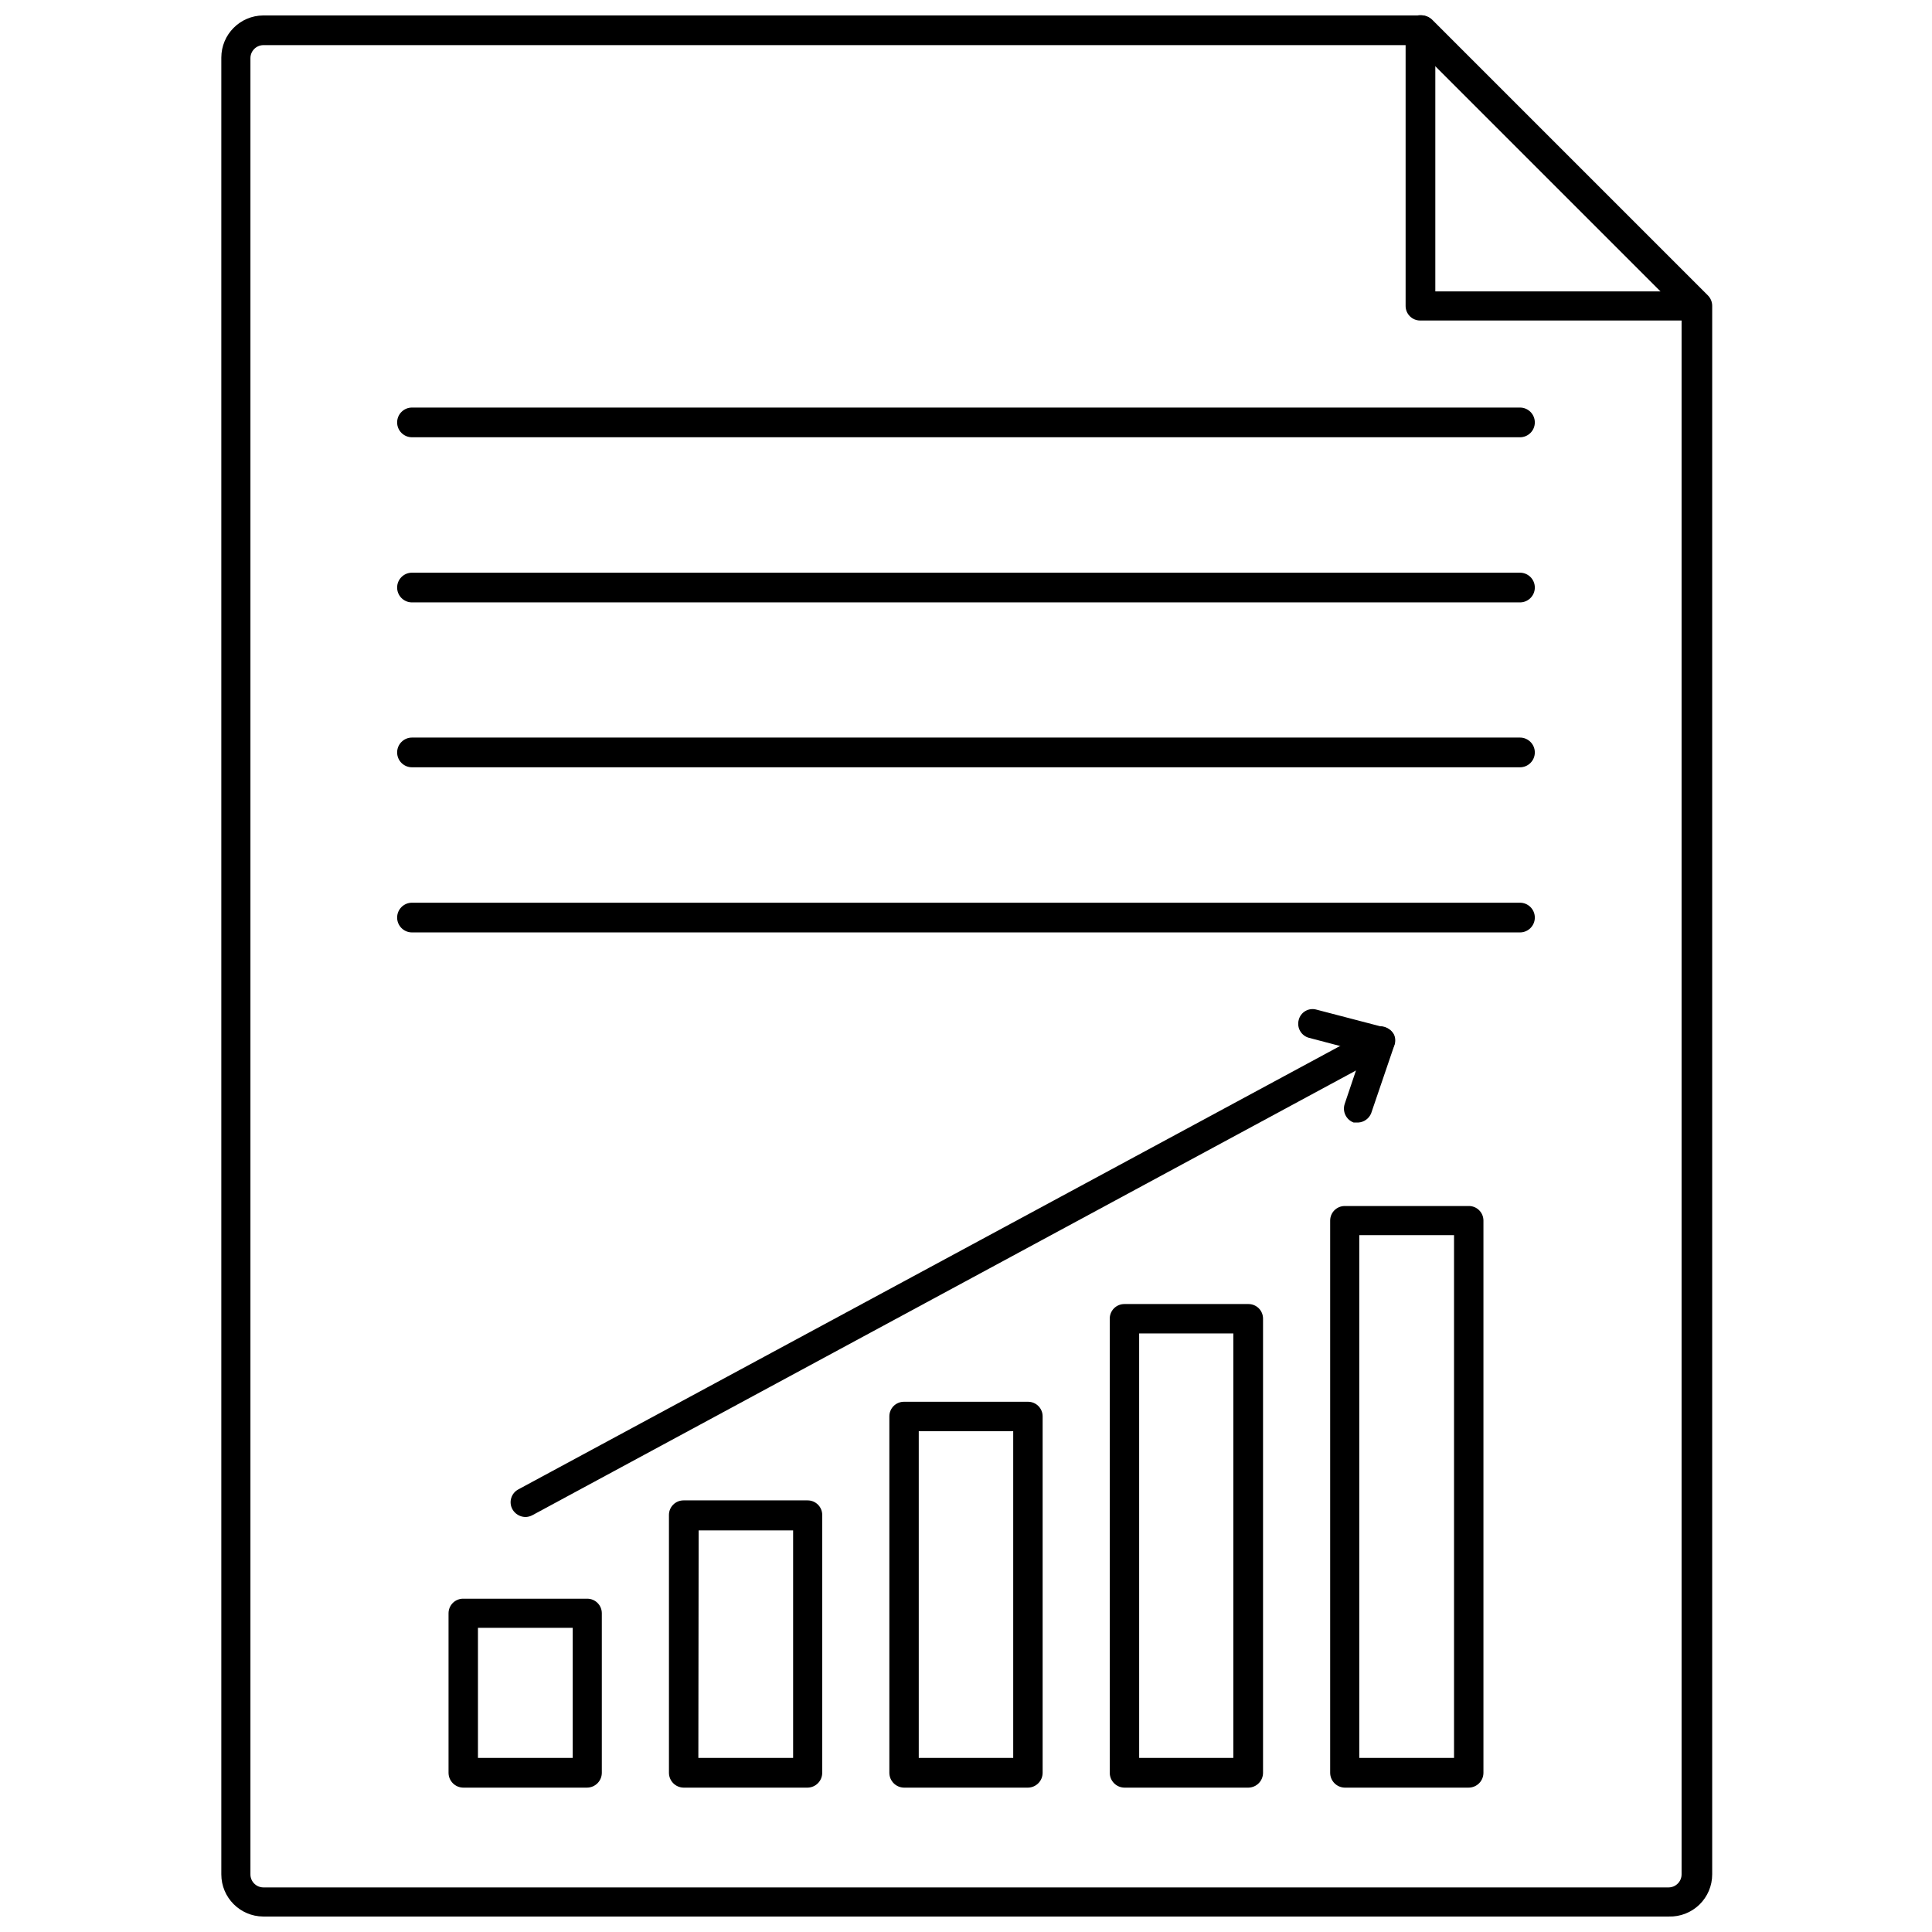 <?xml version="1.0" encoding="UTF-8"?>
<!-- The Best Svg Icon site in the world: iconSvg.co, Visit us! https://iconsvg.co -->
<svg width="800px" height="800px" version="1.1" viewBox="144 144 512 512" xmlns="http://www.w3.org/2000/svg">
 <defs>
  <clipPath id="b">
   <path d="m202 148.09h396v503.81h-396z"/>
  </clipPath>
  <clipPath id="a">
   <path d="m516 148.09h82v81.906h-82z"/>
  </clipPath>
 </defs>
 <g clip-path="url(#b)">
  <path d="m586.25 651.9h-372.5c-6.141-0.043-11.098-5.035-11.098-11.176v-481.45c0-6.144 4.957-11.137 11.098-11.18h307.01c1.027-0.008 2.016 0.391 2.758 1.102l73.133 73.133h-0.004c0.715 0.738 1.109 1.727 1.102 2.754v415.64c0.004 3.019-1.219 5.91-3.383 8.016-2.164 2.106-5.09 3.246-8.109 3.16zm-372.5-495.94c-1.883 0.043-3.387 1.582-3.383 3.465v481.3c-0.004 1.883 1.5 3.418 3.383 3.461h372.5c1.883-0.043 3.387-1.578 3.387-3.461v-413.91l-70.848-70.848z"/>
 </g>
 <g clip-path="url(#a)">
  <path d="m593.49 228.94h-73.129c-2.133 0-3.859-1.727-3.859-3.856v-73.133c0-2.172 1.762-3.934 3.938-3.934 2.172 0 3.934 1.762 3.934 3.934v69.273h69.195v0.004c2.176 0 3.938 1.762 3.938 3.934 0 2.176-1.762 3.938-3.938 3.938z"/>
 </g>
 <path d="m299.63 617.74h-32.824c-2.176 0-3.938-1.762-3.938-3.938v-42.27c0-1.039 0.418-2.031 1.156-2.758 0.742-0.727 1.742-1.121 2.781-1.102h32.828-0.004c2.133 0 3.859 1.727 3.859 3.859v42.273-0.004c0 2.144-1.715 3.894-3.859 3.938zm-28.969-7.871h25.113v-34.48h-25.113z"/>
 <path d="m358.04 617.74h-32.902c-2.144-0.043-3.859-1.793-3.859-3.938v-68.328c0-2.129 1.727-3.856 3.859-3.856h32.906-0.004c2.133 0 3.859 1.727 3.859 3.856v68.328c0 2.144-1.715 3.894-3.859 3.938zm-28.969-7.871h25.113v-60.301h-25.035z"/>
 <path d="m416.45 617.74h-32.902c-2.144-0.043-3.859-1.793-3.859-3.938v-94.465 0.004c0-2.133 1.727-3.859 3.859-3.859h32.906-0.004c2.133 0 3.859 1.727 3.859 3.859v94.465-0.004c0 2.144-1.715 3.894-3.859 3.938zm-28.969-7.871h25.031v-86.594h-25.031z"/>
 <path d="m474.86 617.74h-32.906c-2.144-0.043-3.859-1.793-3.859-3.938v-120.28c-0.02-1.039 0.379-2.039 1.102-2.781 0.727-0.738 1.719-1.156 2.758-1.156h32.906c1.035 0 2.027 0.418 2.754 1.156 0.727 0.742 1.121 1.742 1.102 2.781v120.28c0 2.144-1.715 3.894-3.856 3.938zm-28.969-7.871h24.953v-112.49h-24.957z"/>
 <path d="m533.19 617.74h-32.824c-2.144-0.043-3.859-1.793-3.859-3.938v-146.34c0-2.129 1.73-3.856 3.859-3.856h32.828-0.004c1.039-0.023 2.039 0.375 2.781 1.102 0.738 0.727 1.156 1.719 1.156 2.754v146.34c0 1.047-0.414 2.047-1.152 2.785-0.738 0.738-1.738 1.152-2.785 1.152zm-28.969-7.871h25.113v-138.55h-25.113z"/>
 <path d="m283.18 546.02c-1.406-0.039-2.691-0.816-3.383-2.047-0.5-0.906-0.617-1.973-0.32-2.965 0.297-0.992 0.98-1.824 1.895-2.309l226.56-122.25c0.906-0.5 1.973-0.613 2.965-0.316 0.992 0.297 1.824 0.977 2.309 1.895 0.988 1.867 0.285 4.188-1.574 5.195l-226.56 122.33c-0.582 0.305-1.23 0.469-1.891 0.473z"/>
 <path d="m503.99 441.48h-1.262c-2-0.738-3.047-2.941-2.359-4.961l4.644-13.777-14.09-3.699c-0.996-0.258-1.844-0.902-2.359-1.789-0.52-0.883-0.66-1.941-0.398-2.934 0.242-1.004 0.879-1.867 1.773-2.387 0.891-0.52 1.957-0.652 2.949-0.367l18.105 4.723c1.051 0.246 1.941 0.934 2.441 1.891 0.434 0.977 0.434 2.094 0 3.07l-6.062 17.789c-0.566 1.395-1.883 2.344-3.383 2.441z"/>
 <path d="m546.81 259.88h-293.63c-2.172 0-3.934-1.762-3.934-3.934 0-2.176 1.762-3.938 3.934-3.938h293.63c2.172 0 3.934 1.762 3.934 3.938 0 2.172-1.762 3.934-3.934 3.934z"/>
 <path d="m546.81 303.64h-293.63c-2.172 0-3.934-1.762-3.934-3.938 0-2.172 1.762-3.934 3.934-3.934h293.63c2.172 0 3.934 1.762 3.934 3.934 0 2.176-1.762 3.938-3.934 3.938z"/>
 <path d="m546.81 347.34h-293.63c-2.172 0-3.934-1.762-3.934-3.938 0-2.172 1.762-3.938 3.934-3.938h293.63c2.172 0 3.934 1.766 3.934 3.938 0 2.176-1.762 3.938-3.934 3.938z"/>
 <path d="m546.81 391.1h-293.63c-2.172 0-3.934-1.762-3.934-3.934 0-2.176 1.762-3.938 3.934-3.938h293.63c2.172 0 3.934 1.762 3.934 3.938 0 2.172-1.762 3.934-3.934 3.934z"/>
</svg>